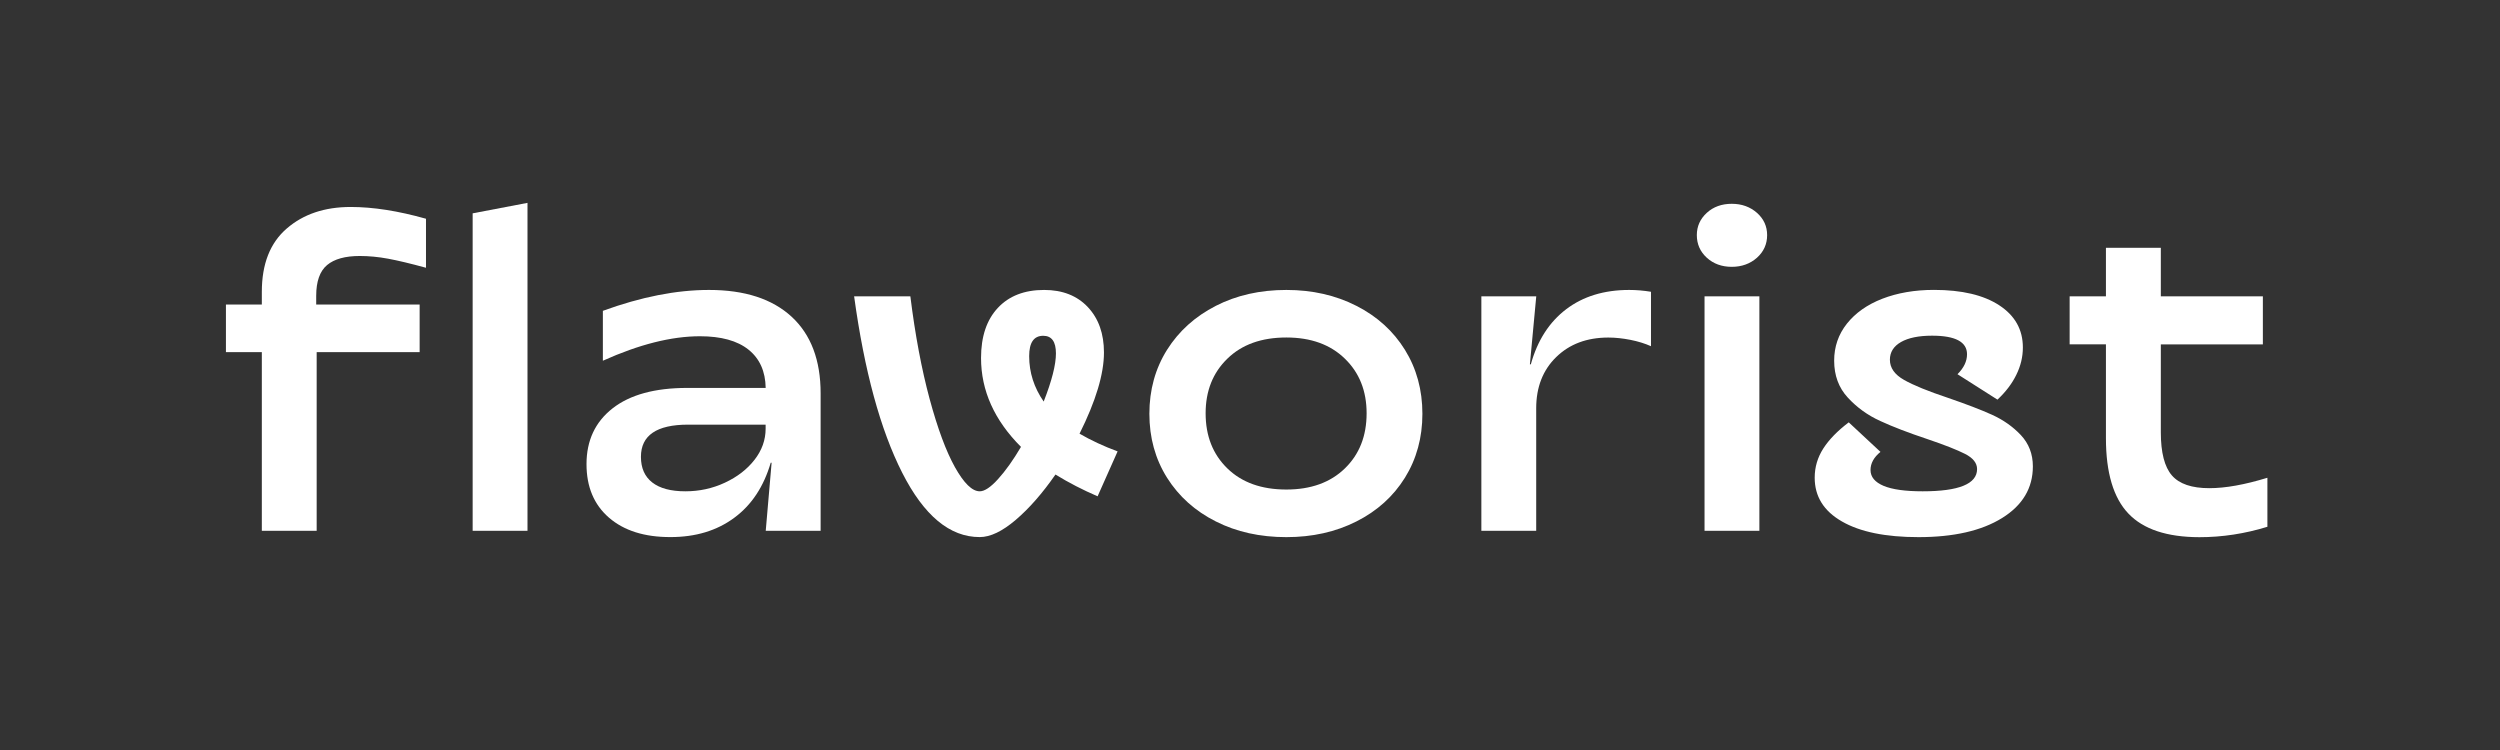 <?xml version="1.0" encoding="UTF-8"?>
<svg xmlns="http://www.w3.org/2000/svg" xmlns:xlink="http://www.w3.org/1999/xlink" width="250" zoomAndPan="magnify" viewBox="0 0 187.5 56.25" height="75" preserveAspectRatio="xMidYMid meet" version="1.0">
  <rect x="0" y="0" width="187.5" height="56.25" fill="#333333" stroke="none"/>
  <path fill="#ffffff" d="M 21.508 17.137 C 22.754 16.059 24.352 15.523 26.301 15.523 C 27.98 15.523 29.859 15.816 31.949 16.406 L 31.949 20.082 C 30.793 19.766 29.848 19.539 29.105 19.402 C 28.371 19.266 27.664 19.199 26.98 19.199 C 25.891 19.199 25.074 19.426 24.531 19.879 C 23.988 20.336 23.715 21.102 23.715 22.191 L 23.715 22.84 L 31.473 22.84 L 31.473 26.41 L 23.75 26.41 L 23.75 39.812 L 19.637 39.812 L 19.637 26.41 L 16.945 26.41 L 16.945 22.84 L 19.637 22.84 L 19.637 21.887 C 19.637 19.797 20.258 18.215 21.508 17.137 Z M 21.508 17.137 " fill-opacity="1" fill-rule="nonzero"></path>
  <path fill="#ffffff" d="M 35.449 16 L 39.562 15.215 L 39.562 39.809 L 35.449 39.809 Z M 35.449 16 " fill-opacity="1" fill-rule="nonzero"></path>
  <path fill="#ffffff" d="M 45.672 38.824 C 44.547 37.848 43.988 36.512 43.988 34.809 C 43.988 33.039 44.641 31.645 45.945 30.625 C 47.25 29.605 49.113 29.094 51.539 29.094 L 57.426 29.094 C 57.406 27.848 56.973 26.891 56.137 26.223 C 55.297 25.551 54.082 25.219 52.496 25.219 C 50.367 25.219 47.938 25.828 45.215 27.055 L 45.215 23.312 C 48.074 22.27 50.727 21.746 53.176 21.746 C 55.852 21.746 57.914 22.414 59.371 23.754 C 60.82 25.09 61.547 27.008 61.547 29.5 L 61.547 39.809 L 57.43 39.809 L 57.871 34.703 L 57.805 34.703 C 57.281 36.496 56.371 37.875 55.066 38.836 C 53.762 39.801 52.172 40.281 50.285 40.281 C 48.332 40.285 46.797 39.797 45.672 38.824 Z M 54.363 36.203 C 55.293 35.77 56.035 35.199 56.59 34.484 C 57.145 33.77 57.422 32.992 57.422 32.152 L 57.422 31.848 L 51.609 31.848 C 49.25 31.848 48.07 32.652 48.07 34.262 C 48.07 35.102 48.352 35.742 48.918 36.184 C 49.484 36.625 50.312 36.848 51.402 36.848 C 52.449 36.848 53.434 36.637 54.363 36.203 Z M 54.363 36.203 " fill-opacity="1" fill-rule="nonzero"></path>
  <path fill="#ffffff" d="M 67.664 35.453 C 66.031 32.234 64.828 27.824 64.059 22.223 L 68.277 22.223 C 68.637 25.125 69.121 27.691 69.719 29.91 C 70.32 32.133 70.953 33.844 71.625 35.047 C 72.297 36.246 72.914 36.848 73.48 36.848 C 73.844 36.848 74.301 36.543 74.855 35.93 C 75.41 35.32 75.984 34.516 76.574 33.516 C 74.578 31.52 73.578 29.297 73.578 26.852 C 73.578 25.238 74 23.988 74.84 23.09 C 75.676 22.195 76.832 21.746 78.309 21.746 C 79.691 21.746 80.785 22.176 81.594 23.039 C 82.398 23.898 82.797 25.031 82.797 26.438 C 82.797 28.051 82.188 30.078 80.965 32.527 C 81.824 33.023 82.777 33.469 83.82 33.855 L 82.32 37.223 C 81.211 36.746 80.156 36.203 79.16 35.59 C 78.184 36.996 77.191 38.129 76.184 38.988 C 75.172 39.852 74.273 40.281 73.48 40.281 C 71.234 40.285 69.297 38.672 67.664 35.453 Z M 78.277 30.117 C 78.891 28.551 79.195 27.348 79.195 26.508 C 79.195 25.625 78.879 25.184 78.242 25.184 C 77.539 25.184 77.188 25.691 77.188 26.711 C 77.188 27.934 77.551 29.07 78.277 30.117 Z M 78.277 30.117 " fill-opacity="1" fill-rule="nonzero"></path>
  <path fill="#ffffff" d="M 91.188 39.109 C 89.633 38.328 88.414 37.234 87.527 35.828 C 86.645 34.422 86.203 32.824 86.203 31.035 C 86.203 29.246 86.645 27.645 87.527 26.238 C 88.414 24.832 89.633 23.734 91.188 22.938 C 92.738 22.145 94.5 21.746 96.477 21.746 C 98.426 21.746 100.176 22.145 101.73 22.938 C 103.285 23.73 104.5 24.832 105.371 26.238 C 106.242 27.645 106.68 29.246 106.68 31.035 C 106.68 32.824 106.242 34.422 105.371 35.828 C 104.496 37.234 103.281 38.328 101.73 39.109 C 100.176 39.895 98.426 40.285 96.477 40.285 C 94.504 40.285 92.738 39.895 91.188 39.109 Z M 100.863 35.133 C 101.953 34.078 102.496 32.699 102.496 30.996 C 102.496 29.32 101.953 27.953 100.863 26.898 C 99.777 25.84 98.312 25.312 96.477 25.312 C 94.613 25.312 93.141 25.84 92.055 26.898 C 90.965 27.953 90.422 29.32 90.422 30.996 C 90.422 32.699 90.965 34.074 92.055 35.133 C 93.141 36.188 94.613 36.715 96.477 36.715 C 98.312 36.715 99.777 36.188 100.863 35.133 Z M 100.863 35.133 " fill-opacity="1" fill-rule="nonzero"></path>
  <path fill="#ffffff" d="M 111.105 22.223 L 115.219 22.223 L 114.742 27.324 L 114.812 27.324 C 115.309 25.531 116.195 24.156 117.465 23.191 C 118.734 22.227 120.309 21.746 122.191 21.746 C 122.734 21.746 123.281 21.793 123.824 21.883 L 123.824 25.965 C 123.367 25.762 122.852 25.602 122.277 25.488 C 121.695 25.375 121.148 25.316 120.625 25.316 C 119.016 25.316 117.715 25.805 116.715 26.781 C 115.715 27.754 115.215 29.039 115.215 30.625 L 115.215 39.809 L 111.102 39.809 L 111.102 22.223 Z M 111.105 22.223 " fill-opacity="1" fill-rule="nonzero"></path>
  <path fill="#ffffff" d="M 128.012 19.332 C 127.512 18.875 127.262 18.309 127.262 17.633 C 127.262 16.973 127.512 16.418 128.012 15.961 C 128.508 15.508 129.133 15.285 129.883 15.285 C 130.629 15.285 131.258 15.512 131.77 15.961 C 132.281 16.414 132.535 16.973 132.535 17.633 C 132.535 18.309 132.277 18.879 131.77 19.332 C 131.262 19.781 130.633 20.012 129.883 20.012 C 129.129 20.012 128.508 19.781 128.012 19.332 Z M 127.84 22.223 L 131.953 22.223 L 131.953 39.809 L 127.84 39.809 Z M 127.84 22.223 " fill-opacity="1" fill-rule="nonzero"></path>
  <path fill="#ffffff" d="M 138.145 39.109 C 136.781 38.328 136.102 37.234 136.102 35.828 C 136.102 35.035 136.32 34.301 136.75 33.633 C 137.18 32.965 137.816 32.312 138.656 31.676 L 141.035 33.891 C 140.539 34.297 140.289 34.75 140.289 35.25 C 140.289 35.77 140.617 36.164 141.273 36.441 C 141.934 36.715 142.906 36.848 144.199 36.848 C 146.918 36.848 148.281 36.293 148.281 35.18 C 148.281 34.73 147.98 34.348 147.379 34.043 C 146.777 33.738 145.84 33.367 144.57 32.938 C 143.141 32.461 141.957 32.008 141.02 31.574 C 140.074 31.145 139.266 30.559 138.586 29.82 C 137.906 29.086 137.562 28.16 137.562 27.051 C 137.562 26.008 137.879 25.082 138.516 24.277 C 139.152 23.477 140.035 22.848 141.172 22.406 C 142.305 21.969 143.598 21.742 145.047 21.742 C 147.137 21.742 148.77 22.129 149.945 22.898 C 151.125 23.672 151.715 24.723 151.715 26.062 C 151.715 26.766 151.551 27.453 151.219 28.121 C 150.891 28.789 150.418 29.406 149.809 29.973 L 146.812 28.066 C 147.289 27.59 147.527 27.094 147.527 26.57 C 147.527 25.641 146.652 25.176 144.906 25.176 C 143.91 25.176 143.129 25.336 142.574 25.652 C 142.02 25.969 141.742 26.414 141.742 26.98 C 141.742 27.59 142.098 28.094 142.801 28.492 C 143.5 28.891 144.602 29.34 146.102 29.84 C 147.484 30.316 148.59 30.738 149.414 31.113 C 150.242 31.492 150.961 31.992 151.562 32.629 C 152.16 33.266 152.465 34.051 152.465 34.977 C 152.465 36.609 151.691 37.902 150.152 38.855 C 148.613 39.809 146.523 40.285 143.891 40.285 C 141.422 40.285 139.508 39.895 138.145 39.109 Z M 138.145 39.109 " fill-opacity="1" fill-rule="nonzero"></path>
  <path fill="#ffffff" d="M 159.629 38.516 C 158.508 37.34 157.945 35.453 157.945 32.867 L 157.945 25.824 L 155.223 25.824 L 155.223 22.223 L 157.945 22.223 L 157.945 18.586 L 162.062 18.586 L 162.062 22.223 L 169.715 22.223 L 169.715 25.828 L 162.062 25.828 L 162.062 32.426 C 162.062 33.945 162.34 35.023 162.895 35.66 C 163.449 36.297 164.383 36.613 165.699 36.613 C 166.902 36.613 168.352 36.355 170.055 35.832 L 170.055 39.508 C 168.375 40.027 166.676 40.289 164.953 40.289 C 162.523 40.285 160.75 39.695 159.629 38.516 Z M 159.629 38.516 " fill-opacity="1" fill-rule="nonzero"></path>
</svg>
